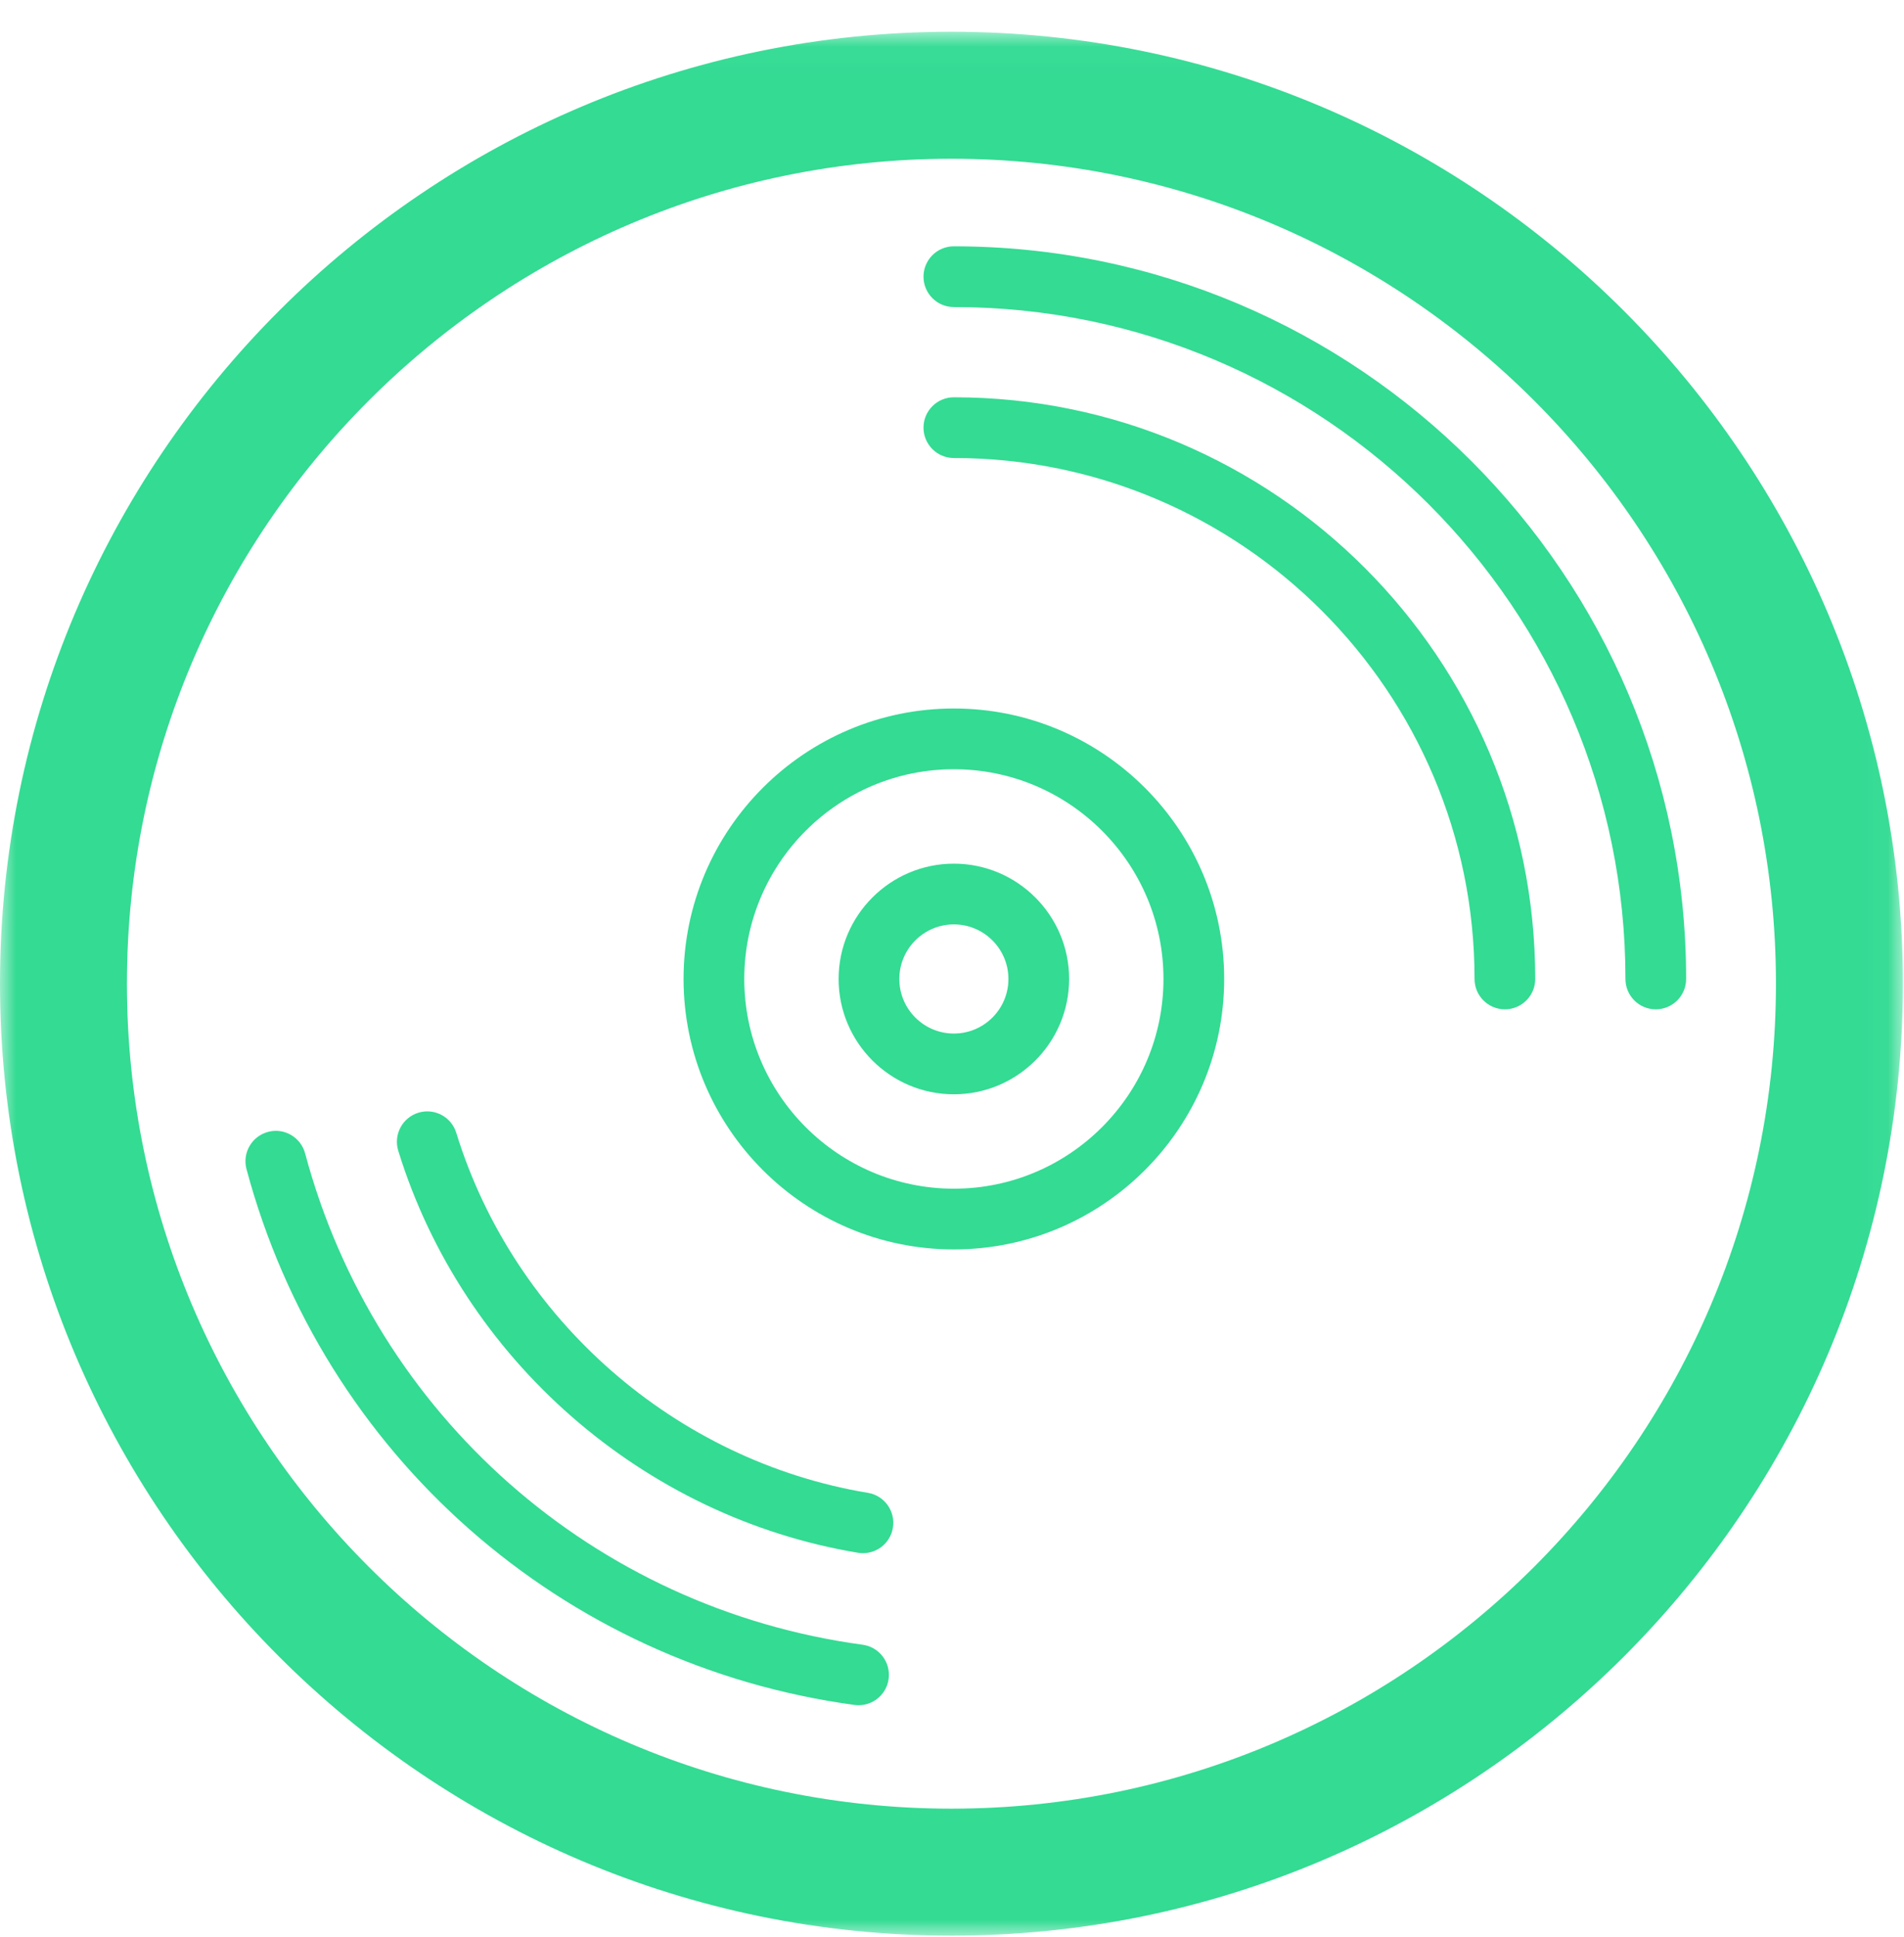 <?xml version="1.0" encoding="UTF-8"?>
<svg width="60px" height="61px" viewBox="0 0 60 61" version="1.1" xmlns="http://www.w3.org/2000/svg" xmlns:xlink="http://www.w3.org/1999/xlink">
    <title>cd-cion</title>
    <defs>
        <polygon id="path-1" points="0 0.034 59.965 0.034 59.965 60 0 60"></polygon>
    </defs>
    <g id="Jubilaeum-RL" stroke="none" stroke-width="1" fill="none" fill-rule="evenodd">
        <g id="Jubilaeumspage-01" transform="translate(-1474, -4682)">
            <g id="cd-cion" transform="translate(1474, 4682)">
                <g id="Group-3" transform="translate(0, 0.966)">
                    <mask id="mask-2" fill="white">
                        <use xlink:href="#path-1"></use>
                    </mask>
                    <g id="Clip-2"></g>
                    <path d="M29.983,4.034 C15.656,4.034 4,15.69 4,30.017 C4,44.344 15.656,56 29.983,56 C44.31,56 55.965,44.344 55.965,30.017 C55.965,15.69 44.31,4.034 29.983,4.034 M29.983,60 C13.45,60 -0,46.55 -0,30.017 C-0,13.484 13.45,0.034 29.983,0.034 C46.515,0.034 59.965,13.484 59.965,30.017 C59.965,46.55 46.515,60 29.983,60" id="Fill-1" fill="#33DB93" mask="url(#mask-2)"></path>
                </g>
                <path d="M30.059,29.115 C29.111,29.115 28.34,29.886 28.34,30.834 C28.34,31.782 29.111,32.553 30.059,32.553 C31.007,32.553 31.778,31.782 31.778,30.834 C31.778,29.886 31.007,29.115 30.059,29.115 M30.059,34.466 C28.056,34.466 26.427,32.837 26.427,30.834 C26.427,28.832 28.056,27.202 30.059,27.202 C32.062,27.202 33.691,28.832 33.691,30.834 C33.691,32.837 32.062,34.466 30.059,34.466" id="Fill-4" fill="#33DB93"></path>
                <path d="M30.059,24.228 C26.417,24.228 23.454,27.191 23.454,30.833 C23.454,34.475 26.417,37.439 30.059,37.439 C33.701,37.439 36.664,34.475 36.664,30.833 C36.664,27.191 33.701,24.228 30.059,24.228 M30.059,39.352 C25.362,39.352 21.541,35.53 21.541,30.833 C21.541,26.136 25.362,22.315 30.059,22.315 C34.756,22.315 38.577,26.136 38.577,30.833 C38.577,35.53 34.756,39.352 30.059,39.352" id="Fill-6" fill="#33DB93"></path>
                <path d="M27.057,53.708 C27.014,53.708 26.971,53.705 26.927,53.699 C17.701,52.447 10.18,45.822 7.768,36.824 C7.631,36.313 7.934,35.788 8.444,35.651 C8.954,35.511 9.479,35.819 9.615,36.328 C11.828,44.581 18.724,50.656 27.184,51.803 C27.708,51.874 28.074,52.356 28.003,52.88 C27.938,53.359 27.528,53.708 27.057,53.708" id="Fill-8" fill="#33DB93"></path>
                <path d="M52.178,31.79 C51.65,31.79 51.222,31.362 51.222,30.834 C51.222,19.164 41.728,9.671 30.059,9.671 C29.53,9.671 29.102,9.242 29.102,8.714 C29.102,8.186 29.53,7.758 30.059,7.758 C42.783,7.758 53.134,18.109 53.134,30.834 C53.134,31.362 52.706,31.79 52.178,31.79" id="Fill-10" fill="#33DB93"></path>
                <path d="M27.195,48.919 C27.143,48.919 27.09,48.915 27.038,48.906 C20.264,47.782 14.577,42.812 12.55,36.244 C12.395,35.739 12.677,35.203 13.182,35.047 C13.687,34.891 14.223,35.174 14.378,35.679 C16.193,41.561 21.286,46.012 27.351,47.019 C27.872,47.105 28.224,47.598 28.137,48.119 C28.06,48.587 27.655,48.919 27.195,48.919" id="Fill-12" fill="#33DB93"></path>
                <path d="M47.423,31.79 C46.895,31.79 46.467,31.362 46.467,30.834 C46.467,21.786 39.106,14.426 30.059,14.426 C29.531,14.426 29.102,13.998 29.102,13.469 C29.102,12.941 29.531,12.513 30.059,12.513 C40.161,12.513 48.379,20.731 48.379,30.834 C48.379,31.362 47.951,31.79 47.423,31.79" id="Fill-14" fill="#33DB93"></path>
            </g>
        </g>
    </g>
</svg>
